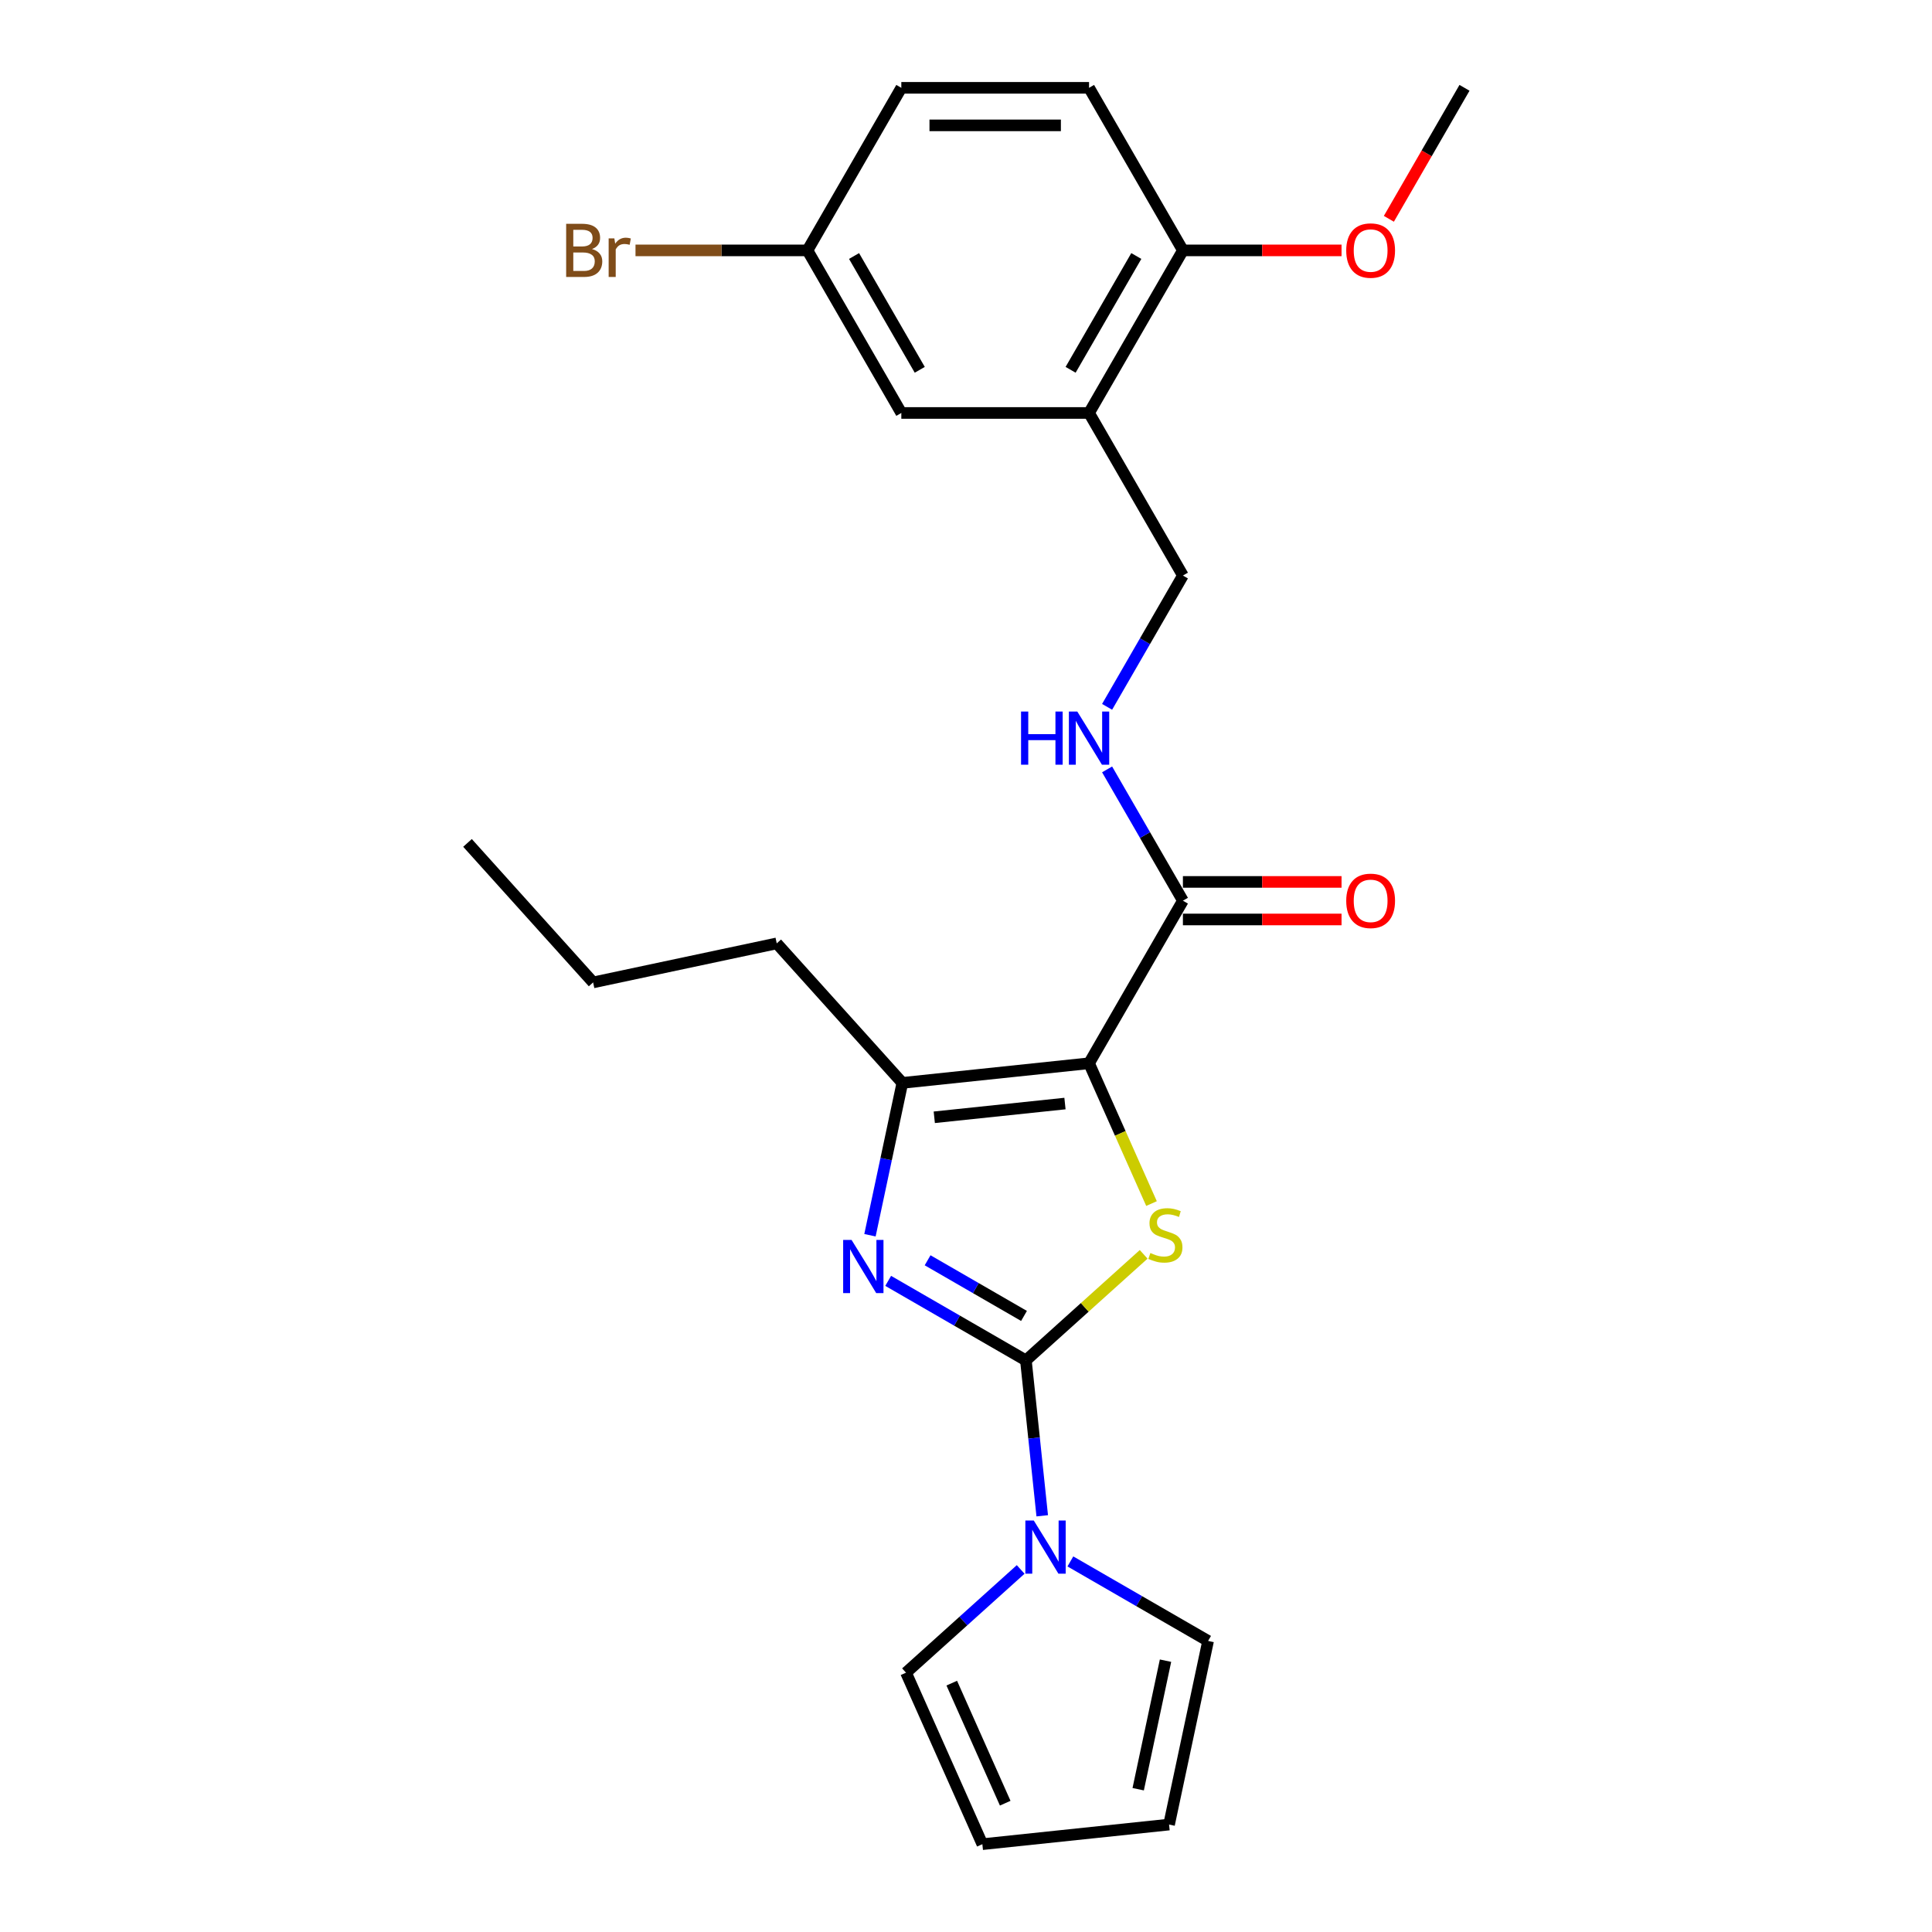 <?xml version='1.0' encoding='iso-8859-1'?>
<svg version='1.1' baseProfile='full'
              xmlns='http://www.w3.org/2000/svg'
                      xmlns:rdkit='http://www.rdkit.org/xml'
                      xmlns:xlink='http://www.w3.org/1999/xlink'
                  xml:space='preserve'
width='1000px' height='1000px' viewBox='0 0 1000 1000'>
<!-- END OF HEADER -->
<rect style='opacity:1.0;fill:#FFFFFF;stroke:none' width='1000' height='1000' x='0' y='0'> </rect>
<path class='bond-1' d='M 531.002,704.129 L 561.48,676.686' style='fill:none;fill-rule:evenodd;stroke:#000000;stroke-width:6px;stroke-linecap:butt;stroke-linejoin:miter;stroke-opacity:1' />
<path class='bond-1' d='M 561.48,676.686 L 591.958,649.243' style='fill:none;fill-rule:evenodd;stroke:#CCCC00;stroke-width:6px;stroke-linecap:butt;stroke-linejoin:miter;stroke-opacity:1' />
<path class='bond-2' d='M 531.002,704.129 L 495.36,683.551' style='fill:none;fill-rule:evenodd;stroke:#000000;stroke-width:6px;stroke-linecap:butt;stroke-linejoin:miter;stroke-opacity:1' />
<path class='bond-2' d='M 495.36,683.551 L 459.718,662.973' style='fill:none;fill-rule:evenodd;stroke:#0000FF;stroke-width:6px;stroke-linecap:butt;stroke-linejoin:miter;stroke-opacity:1' />
<path class='bond-2' d='M 530.026,681.125 L 505.076,666.721' style='fill:none;fill-rule:evenodd;stroke:#000000;stroke-width:6px;stroke-linecap:butt;stroke-linejoin:miter;stroke-opacity:1' />
<path class='bond-2' d='M 505.076,666.721 L 480.127,652.317' style='fill:none;fill-rule:evenodd;stroke:#0000FF;stroke-width:6px;stroke-linecap:butt;stroke-linejoin:miter;stroke-opacity:1' />
<path class='bond-4' d='M 531.002,704.129 L 535.229,744.352' style='fill:none;fill-rule:evenodd;stroke:#000000;stroke-width:6px;stroke-linecap:butt;stroke-linejoin:miter;stroke-opacity:1' />
<path class='bond-4' d='M 535.229,744.352 L 539.457,784.575' style='fill:none;fill-rule:evenodd;stroke:#0000FF;stroke-width:6px;stroke-linecap:butt;stroke-linejoin:miter;stroke-opacity:1' />
<path class='bond-0' d='M 563.689,550.346 L 579.855,586.654' style='fill:none;fill-rule:evenodd;stroke:#000000;stroke-width:6px;stroke-linecap:butt;stroke-linejoin:miter;stroke-opacity:1' />
<path class='bond-0' d='M 579.855,586.654 L 596.02,622.963' style='fill:none;fill-rule:evenodd;stroke:#CCCC00;stroke-width:6px;stroke-linecap:butt;stroke-linejoin:miter;stroke-opacity:1' />
<path class='bond-5' d='M 563.689,550.346 L 612.272,466.197' style='fill:none;fill-rule:evenodd;stroke:#000000;stroke-width:6px;stroke-linecap:butt;stroke-linejoin:miter;stroke-opacity:1' />
<path class='bond-25' d='M 563.689,550.346 L 467.055,560.502' style='fill:none;fill-rule:evenodd;stroke:#000000;stroke-width:6px;stroke-linecap:butt;stroke-linejoin:miter;stroke-opacity:1' />
<path class='bond-25' d='M 551.225,571.196 L 483.582,578.306' style='fill:none;fill-rule:evenodd;stroke:#000000;stroke-width:6px;stroke-linecap:butt;stroke-linejoin:miter;stroke-opacity:1' />
<path class='bond-3' d='M 450.294,639.357 L 458.675,599.93' style='fill:none;fill-rule:evenodd;stroke:#0000FF;stroke-width:6px;stroke-linecap:butt;stroke-linejoin:miter;stroke-opacity:1' />
<path class='bond-3' d='M 458.675,599.93 L 467.055,560.502' style='fill:none;fill-rule:evenodd;stroke:#000000;stroke-width:6px;stroke-linecap:butt;stroke-linejoin:miter;stroke-opacity:1' />
<path class='bond-19' d='M 467.055,560.502 L 402.038,488.294' style='fill:none;fill-rule:evenodd;stroke:#000000;stroke-width:6px;stroke-linecap:butt;stroke-linejoin:miter;stroke-opacity:1' />
<path class='bond-8' d='M 554.023,808.19 L 589.665,828.768' style='fill:none;fill-rule:evenodd;stroke:#0000FF;stroke-width:6px;stroke-linecap:butt;stroke-linejoin:miter;stroke-opacity:1' />
<path class='bond-8' d='M 589.665,828.768 L 625.307,849.346' style='fill:none;fill-rule:evenodd;stroke:#000000;stroke-width:6px;stroke-linecap:butt;stroke-linejoin:miter;stroke-opacity:1' />
<path class='bond-9' d='M 528.293,812.346 L 498.622,839.063' style='fill:none;fill-rule:evenodd;stroke:#0000FF;stroke-width:6px;stroke-linecap:butt;stroke-linejoin:miter;stroke-opacity:1' />
<path class='bond-9' d='M 498.622,839.063 L 468.95,865.78' style='fill:none;fill-rule:evenodd;stroke:#000000;stroke-width:6px;stroke-linecap:butt;stroke-linejoin:miter;stroke-opacity:1' />
<path class='bond-7' d='M 612.272,466.197 L 592.654,432.217' style='fill:none;fill-rule:evenodd;stroke:#000000;stroke-width:6px;stroke-linecap:butt;stroke-linejoin:miter;stroke-opacity:1' />
<path class='bond-7' d='M 592.654,432.217 L 573.035,398.237' style='fill:none;fill-rule:evenodd;stroke:#0000FF;stroke-width:6px;stroke-linecap:butt;stroke-linejoin:miter;stroke-opacity:1' />
<path class='bond-13' d='M 612.272,475.914 L 653.325,475.914' style='fill:none;fill-rule:evenodd;stroke:#000000;stroke-width:6px;stroke-linecap:butt;stroke-linejoin:miter;stroke-opacity:1' />
<path class='bond-13' d='M 653.325,475.914 L 694.378,475.914' style='fill:none;fill-rule:evenodd;stroke:#FF0000;stroke-width:6px;stroke-linecap:butt;stroke-linejoin:miter;stroke-opacity:1' />
<path class='bond-13' d='M 612.272,456.481 L 653.325,456.481' style='fill:none;fill-rule:evenodd;stroke:#000000;stroke-width:6px;stroke-linecap:butt;stroke-linejoin:miter;stroke-opacity:1' />
<path class='bond-13' d='M 653.325,456.481 L 694.378,456.481' style='fill:none;fill-rule:evenodd;stroke:#FF0000;stroke-width:6px;stroke-linecap:butt;stroke-linejoin:miter;stroke-opacity:1' />
<path class='bond-6' d='M 563.689,213.752 L 612.272,297.9' style='fill:none;fill-rule:evenodd;stroke:#000000;stroke-width:6px;stroke-linecap:butt;stroke-linejoin:miter;stroke-opacity:1' />
<path class='bond-11' d='M 563.689,213.752 L 612.272,129.603' style='fill:none;fill-rule:evenodd;stroke:#000000;stroke-width:6px;stroke-linecap:butt;stroke-linejoin:miter;stroke-opacity:1' />
<path class='bond-11' d='M 554.147,191.413 L 588.155,132.509' style='fill:none;fill-rule:evenodd;stroke:#000000;stroke-width:6px;stroke-linecap:butt;stroke-linejoin:miter;stroke-opacity:1' />
<path class='bond-12' d='M 563.689,213.752 L 466.523,213.752' style='fill:none;fill-rule:evenodd;stroke:#000000;stroke-width:6px;stroke-linecap:butt;stroke-linejoin:miter;stroke-opacity:1' />
<path class='bond-10' d='M 573.035,365.861 L 592.654,331.88' style='fill:none;fill-rule:evenodd;stroke:#0000FF;stroke-width:6px;stroke-linecap:butt;stroke-linejoin:miter;stroke-opacity:1' />
<path class='bond-10' d='M 592.654,331.88 L 612.272,297.9' style='fill:none;fill-rule:evenodd;stroke:#000000;stroke-width:6px;stroke-linecap:butt;stroke-linejoin:miter;stroke-opacity:1' />
<path class='bond-14' d='M 625.307,849.346 L 605.105,944.389' style='fill:none;fill-rule:evenodd;stroke:#000000;stroke-width:6px;stroke-linecap:butt;stroke-linejoin:miter;stroke-opacity:1' />
<path class='bond-14' d='M 603.268,859.562 L 589.126,926.092' style='fill:none;fill-rule:evenodd;stroke:#000000;stroke-width:6px;stroke-linecap:butt;stroke-linejoin:miter;stroke-opacity:1' />
<path class='bond-15' d='M 468.95,865.78 L 508.471,954.545' style='fill:none;fill-rule:evenodd;stroke:#000000;stroke-width:6px;stroke-linecap:butt;stroke-linejoin:miter;stroke-opacity:1' />
<path class='bond-15' d='M 492.631,871.19 L 520.296,933.326' style='fill:none;fill-rule:evenodd;stroke:#000000;stroke-width:6px;stroke-linecap:butt;stroke-linejoin:miter;stroke-opacity:1' />
<path class='bond-16' d='M 612.272,129.603 L 563.689,45.455' style='fill:none;fill-rule:evenodd;stroke:#000000;stroke-width:6px;stroke-linecap:butt;stroke-linejoin:miter;stroke-opacity:1' />
<path class='bond-21' d='M 612.272,129.603 L 653.325,129.603' style='fill:none;fill-rule:evenodd;stroke:#000000;stroke-width:6px;stroke-linecap:butt;stroke-linejoin:miter;stroke-opacity:1' />
<path class='bond-21' d='M 653.325,129.603 L 694.378,129.603' style='fill:none;fill-rule:evenodd;stroke:#FF0000;stroke-width:6px;stroke-linecap:butt;stroke-linejoin:miter;stroke-opacity:1' />
<path class='bond-17' d='M 466.523,213.752 L 417.94,129.603' style='fill:none;fill-rule:evenodd;stroke:#000000;stroke-width:6px;stroke-linecap:butt;stroke-linejoin:miter;stroke-opacity:1' />
<path class='bond-17' d='M 476.065,191.413 L 442.057,132.509' style='fill:none;fill-rule:evenodd;stroke:#000000;stroke-width:6px;stroke-linecap:butt;stroke-linejoin:miter;stroke-opacity:1' />
<path class='bond-26' d='M 605.105,944.389 L 508.471,954.545' style='fill:none;fill-rule:evenodd;stroke:#000000;stroke-width:6px;stroke-linecap:butt;stroke-linejoin:miter;stroke-opacity:1' />
<path class='bond-27' d='M 563.689,45.455 L 466.523,45.455' style='fill:none;fill-rule:evenodd;stroke:#000000;stroke-width:6px;stroke-linecap:butt;stroke-linejoin:miter;stroke-opacity:1' />
<path class='bond-27' d='M 549.114,64.888 L 481.098,64.888' style='fill:none;fill-rule:evenodd;stroke:#000000;stroke-width:6px;stroke-linecap:butt;stroke-linejoin:miter;stroke-opacity:1' />
<path class='bond-18' d='M 417.94,129.603 L 466.523,45.455' style='fill:none;fill-rule:evenodd;stroke:#000000;stroke-width:6px;stroke-linecap:butt;stroke-linejoin:miter;stroke-opacity:1' />
<path class='bond-20' d='M 417.94,129.603 L 373.437,129.603' style='fill:none;fill-rule:evenodd;stroke:#000000;stroke-width:6px;stroke-linecap:butt;stroke-linejoin:miter;stroke-opacity:1' />
<path class='bond-20' d='M 373.437,129.603 L 328.935,129.603' style='fill:none;fill-rule:evenodd;stroke:#7F4C19;stroke-width:6px;stroke-linecap:butt;stroke-linejoin:miter;stroke-opacity:1' />
<path class='bond-23' d='M 402.038,488.294 L 306.995,508.496' style='fill:none;fill-rule:evenodd;stroke:#000000;stroke-width:6px;stroke-linecap:butt;stroke-linejoin:miter;stroke-opacity:1' />
<path class='bond-22' d='M 718.875,113.26 L 738.448,79.357' style='fill:none;fill-rule:evenodd;stroke:#FF0000;stroke-width:6px;stroke-linecap:butt;stroke-linejoin:miter;stroke-opacity:1' />
<path class='bond-22' d='M 738.448,79.357 L 758.022,45.455' style='fill:none;fill-rule:evenodd;stroke:#000000;stroke-width:6px;stroke-linecap:butt;stroke-linejoin:miter;stroke-opacity:1' />
<path class='bond-24' d='M 306.995,508.496 L 241.978,436.287' style='fill:none;fill-rule:evenodd;stroke:#000000;stroke-width:6px;stroke-linecap:butt;stroke-linejoin:miter;stroke-opacity:1' />
<path  class='atom-2' d='M 595.437 648.556
Q 595.748 648.673, 597.031 649.217
Q 598.313 649.761, 599.712 650.111
Q 601.15 650.422, 602.55 650.422
Q 605.154 650.422, 606.669 649.178
Q 608.185 647.895, 608.185 645.68
Q 608.185 644.164, 607.408 643.231
Q 606.669 642.299, 605.503 641.793
Q 604.337 641.288, 602.394 640.705
Q 599.945 639.967, 598.469 639.267
Q 597.031 638.567, 595.981 637.091
Q 594.971 635.614, 594.971 633.126
Q 594.971 629.667, 597.303 627.529
Q 599.673 625.392, 604.337 625.392
Q 607.524 625.392, 611.139 626.907
L 610.245 629.9
Q 606.941 628.54, 604.454 628.54
Q 601.772 628.54, 600.295 629.667
Q 598.818 630.755, 598.857 632.66
Q 598.857 634.137, 599.596 635.031
Q 600.373 635.925, 601.461 636.43
Q 602.588 636.935, 604.454 637.518
Q 606.941 638.295, 608.418 639.073
Q 609.895 639.85, 610.945 641.444
Q 612.033 642.998, 612.033 645.68
Q 612.033 649.489, 609.468 651.549
Q 606.941 653.57, 602.705 653.57
Q 600.256 653.57, 598.391 653.026
Q 596.564 652.521, 594.388 651.627
L 595.437 648.556
' fill='#CCCC00'/>
<path  class='atom-3' d='M 440.77 641.787
L 449.788 656.362
Q 450.681 657.8, 452.12 660.404
Q 453.558 663.008, 453.635 663.163
L 453.635 641.787
L 457.289 641.787
L 457.289 669.304
L 453.519 669.304
L 443.841 653.369
Q 442.714 651.503, 441.509 649.366
Q 440.343 647.228, 439.993 646.567
L 439.993 669.304
L 436.417 669.304
L 436.417 641.787
L 440.77 641.787
' fill='#0000FF'/>
<path  class='atom-5' d='M 535.076 787.004
L 544.093 801.579
Q 544.987 803.017, 546.425 805.621
Q 547.863 808.225, 547.94 808.38
L 547.94 787.004
L 551.594 787.004
L 551.594 814.521
L 547.824 814.521
L 538.146 798.586
Q 537.019 796.72, 535.814 794.583
Q 534.648 792.445, 534.298 791.784
L 534.298 814.521
L 530.723 814.521
L 530.723 787.004
L 535.076 787.004
' fill='#0000FF'/>
<path  class='atom-8' d='M 528.496 368.29
L 532.227 368.29
L 532.227 379.989
L 546.296 379.989
L 546.296 368.29
L 550.028 368.29
L 550.028 395.807
L 546.296 395.807
L 546.296 383.098
L 532.227 383.098
L 532.227 395.807
L 528.496 395.807
L 528.496 368.29
' fill='#0000FF'/>
<path  class='atom-8' d='M 557.607 368.29
L 566.624 382.865
Q 567.518 384.303, 568.956 386.907
Q 570.394 389.511, 570.471 389.666
L 570.471 368.29
L 574.125 368.29
L 574.125 395.807
L 570.355 395.807
L 560.677 379.872
Q 559.55 378.007, 558.345 375.869
Q 557.179 373.731, 556.829 373.07
L 556.829 395.807
L 553.254 395.807
L 553.254 368.29
L 557.607 368.29
' fill='#0000FF'/>
<path  class='atom-14' d='M 696.807 466.275
Q 696.807 459.668, 700.072 455.975
Q 703.337 452.283, 709.439 452.283
Q 715.541 452.283, 718.806 455.975
Q 722.07 459.668, 722.07 466.275
Q 722.07 472.96, 718.767 476.769
Q 715.463 480.539, 709.439 480.539
Q 703.376 480.539, 700.072 476.769
Q 696.807 472.999, 696.807 466.275
M 709.439 477.43
Q 713.636 477.43, 715.891 474.631
Q 718.184 471.794, 718.184 466.275
Q 718.184 460.872, 715.891 458.152
Q 713.636 455.392, 709.439 455.392
Q 705.241 455.392, 702.948 458.113
Q 700.694 460.834, 700.694 466.275
Q 700.694 471.833, 702.948 474.631
Q 705.241 477.43, 709.439 477.43
' fill='#FF0000'/>
<path  class='atom-21' d='M 306.412 128.903
Q 309.055 129.642, 310.377 131.274
Q 311.737 132.868, 311.737 135.239
Q 311.737 139.048, 309.288 141.224
Q 306.879 143.362, 302.292 143.362
L 293.042 143.362
L 293.042 115.844
L 301.165 115.844
Q 305.868 115.844, 308.239 117.749
Q 310.61 119.653, 310.61 123.151
Q 310.61 127.31, 306.412 128.903
M 296.734 118.954
L 296.734 127.582
L 301.165 127.582
Q 303.886 127.582, 305.285 126.494
Q 306.723 125.367, 306.723 123.151
Q 306.723 118.954, 301.165 118.954
L 296.734 118.954
M 302.292 140.253
Q 304.974 140.253, 306.412 138.97
Q 307.85 137.687, 307.85 135.239
Q 307.85 132.984, 306.257 131.857
Q 304.702 130.691, 301.709 130.691
L 296.734 130.691
L 296.734 140.253
L 302.292 140.253
' fill='#7F4C19'/>
<path  class='atom-21' d='M 317.994 123.384
L 318.422 126.144
Q 320.521 123.035, 323.941 123.035
Q 325.029 123.035, 326.506 123.423
L 325.923 126.688
Q 324.252 126.299, 323.319 126.299
Q 321.687 126.299, 320.598 126.96
Q 319.549 127.582, 318.694 129.098
L 318.694 143.362
L 315.04 143.362
L 315.04 123.384
L 317.994 123.384
' fill='#7F4C19'/>
<path  class='atom-22' d='M 696.807 129.681
Q 696.807 123.073, 700.072 119.381
Q 703.337 115.689, 709.439 115.689
Q 715.541 115.689, 718.806 119.381
Q 722.07 123.073, 722.07 129.681
Q 722.07 136.366, 718.767 140.175
Q 715.463 143.945, 709.439 143.945
Q 703.376 143.945, 700.072 140.175
Q 696.807 136.405, 696.807 129.681
M 709.439 140.835
Q 713.636 140.835, 715.891 138.037
Q 718.184 135.2, 718.184 129.681
Q 718.184 124.278, 715.891 121.558
Q 713.636 118.798, 709.439 118.798
Q 705.241 118.798, 702.948 121.519
Q 700.694 124.239, 700.694 129.681
Q 700.694 135.239, 702.948 138.037
Q 705.241 140.835, 709.439 140.835
' fill='#FF0000'/>
</svg>
